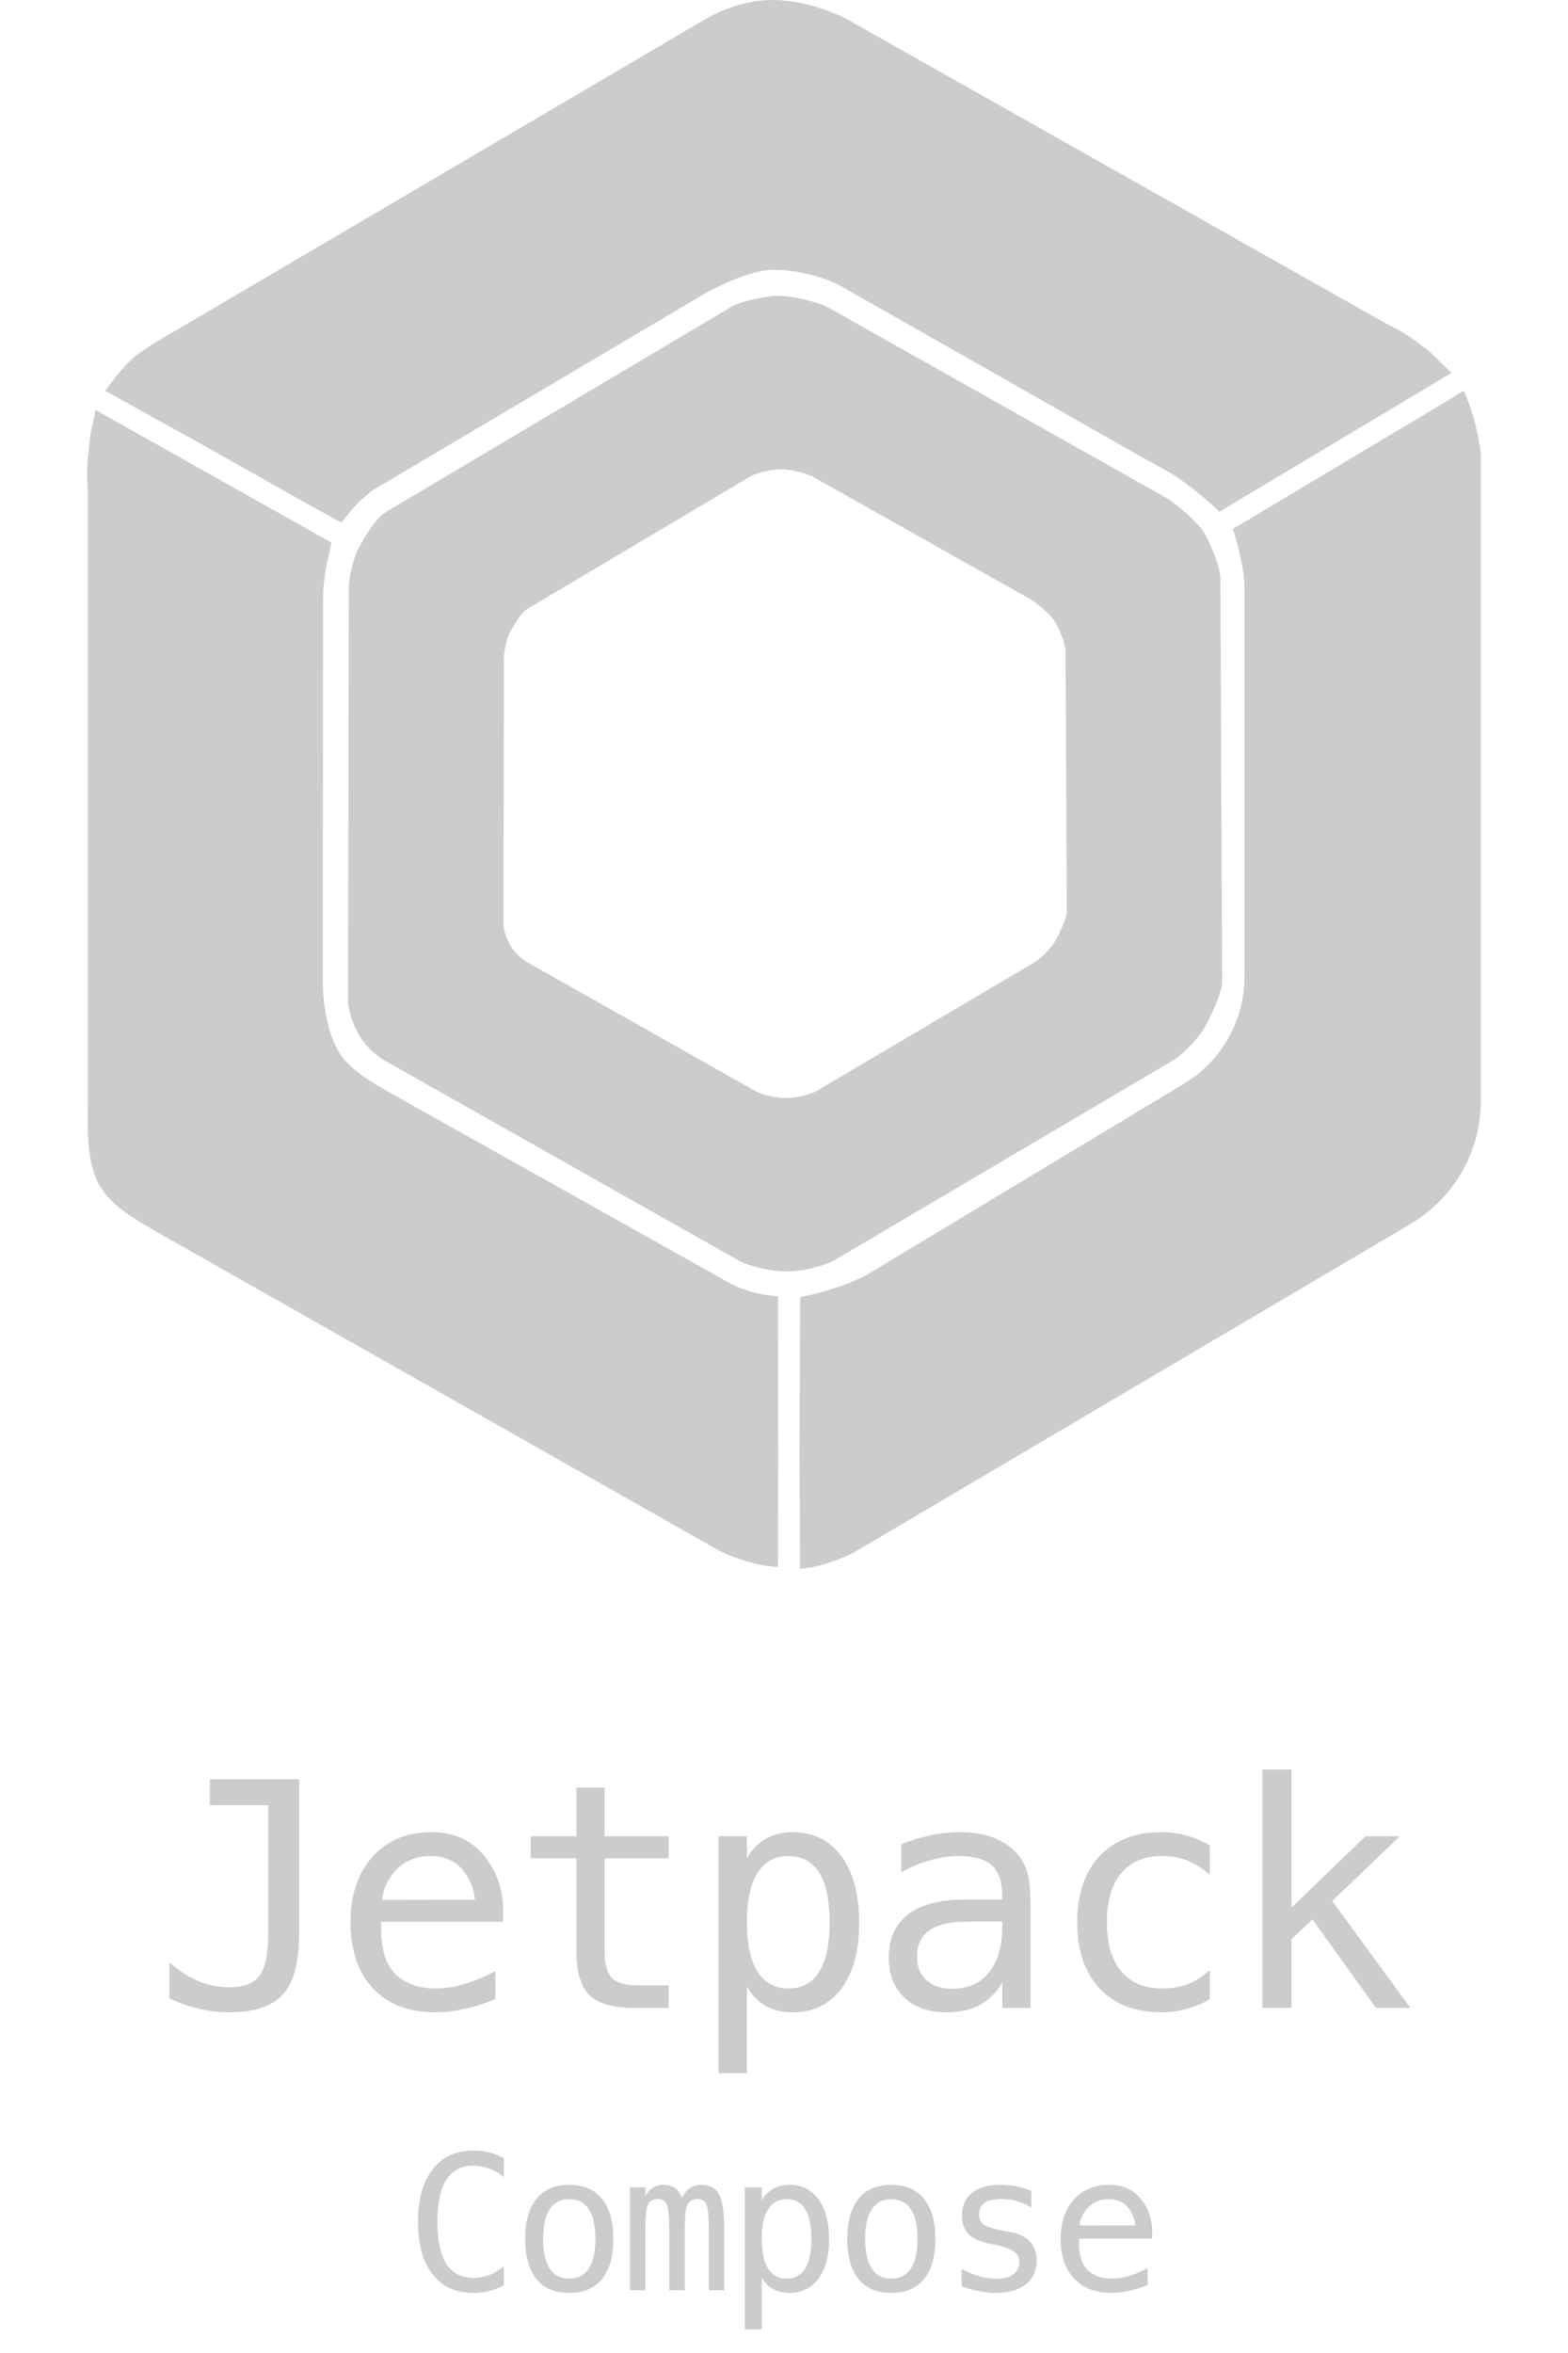 <?xml version="1.0" encoding="UTF-8"?> <svg xmlns="http://www.w3.org/2000/svg" width="50" height="75" viewBox="0 0 50 75" fill="none"><path d="M24.744 0.001C23.945 -0.018 23.23 0.205 22.529 0.589L5.527 10.58L4.848 10.979L4.529 11.199C4.107 11.447 3.655 12.049 3.355 12.454L5.002 13.372L6.117 13.985L9.909 16.12L10.879 16.657C11.368 16.068 11.395 16.026 11.856 15.643L22.463 9.364C23.077 9.028 24.03 8.583 24.73 8.599C25.43 8.615 26.327 8.819 26.925 9.182L36.209 14.456L37.372 15.103C37.912 15.458 38.419 15.862 38.884 16.31L46.285 11.886L45.627 11.245C44.879 10.64 44.621 10.527 44.099 10.257L27.239 0.743C26.554 0.326 25.546 0.02 24.744 0.001ZM24.853 9.427C24.478 9.427 23.653 9.589 23.328 9.776L12.297 16.326C11.972 16.513 11.643 17.11 11.455 17.434C11.267 17.757 11.124 18.403 11.123 18.739L11.101 31.884C11.101 32.258 11.268 32.677 11.456 33.001C11.643 33.324 11.957 33.626 12.282 33.813L23.619 40.214C24.042 40.409 24.683 40.525 25.058 40.525C25.434 40.525 25.918 40.467 26.524 40.218L37.363 33.825C37.689 33.638 38.193 33.124 38.381 32.801C38.569 32.477 38.973 31.657 38.971 31.283L38.914 18.428C38.913 18.054 38.585 17.301 38.397 16.978C38.209 16.654 37.494 16.045 37.168 15.858L26.432 9.813C26.106 9.626 25.229 9.427 24.853 9.427ZM46.674 12.451L46.214 12.738L39.306 16.865C39.472 17.26 39.659 18.161 39.68 18.59L39.681 18.593L39.684 18.717V31.09C39.691 31.79 39.513 32.479 39.169 33.089C38.824 33.699 38.326 34.207 37.722 34.562L27.669 40.617C27.304 40.832 26.44 41.167 25.514 41.344L25.514 41.944L25.5 45.037L25.497 46.529L25.514 50C26.01 49.996 26.834 49.697 27.263 49.462L27.388 49.391L27.392 49.389L44.981 39.011C45.67 38.604 46.24 38.022 46.633 37.325C47.026 36.628 47.229 35.84 47.221 35.039V14.617C47.215 14.041 46.937 12.999 46.674 12.451ZM3.049 13.069L2.885 13.839C2.746 14.997 2.771 15.113 2.805 15.699L2.801 35.142C2.793 35.943 2.761 37.055 3.156 37.753C3.549 38.45 4.309 38.859 4.997 39.266L22.864 49.386L22.867 49.388L22.993 49.458C23.546 49.713 24.173 49.911 24.808 49.949L24.813 48.023L24.815 46.542L24.812 42.034L24.81 41.318C24.095 41.272 23.538 41.06 23.173 40.844L12.484 34.859C11.88 34.504 11.126 34.103 10.781 33.494C10.437 32.884 10.286 31.958 10.293 31.257L10.3 19.768L10.303 18.94C10.327 18.381 10.412 17.99 10.575 17.299L3.049 13.069ZM24.918 14.954C25.16 14.954 25.726 15.084 25.936 15.204L32.855 19.099C33.065 19.22 33.526 19.613 33.647 19.821C33.768 20.03 33.979 20.515 33.979 20.755L34.017 29.04C34.018 29.281 33.758 29.81 33.636 30.019C33.515 30.228 33.191 30.558 32.981 30.678L25.996 34.799C25.605 34.96 25.293 34.999 25.05 34.999C24.808 34.999 24.396 34.923 24.124 34.797L16.816 30.672C16.597 30.545 16.414 30.365 16.283 30.149C16.162 29.94 16.055 29.67 16.055 29.429L16.069 20.958C16.069 20.741 16.162 20.324 16.282 20.116C16.404 19.907 16.616 19.523 16.825 19.403L23.935 15.181C24.145 15.06 24.677 14.956 24.919 14.956L24.918 14.954Z" fill="#CCCCCC"></path><path d="M5.403 63.702V62.55C5.7 62.813 6.006 63.012 6.321 63.145C6.637 63.276 6.964 63.341 7.303 63.341C7.768 63.341 8.092 63.22 8.274 62.98C8.46 62.735 8.553 62.283 8.553 61.622V57.54H6.692V56.71H9.539V61.622C9.539 62.54 9.367 63.19 9.022 63.57C8.68 63.951 8.107 64.142 7.303 64.142C6.99 64.142 6.679 64.106 6.37 64.034C6.061 63.963 5.739 63.852 5.403 63.702ZM16.045 60.816V61.256H12.154V61.285C12.128 62.031 12.269 62.566 12.579 62.892C12.891 63.217 13.33 63.38 13.897 63.38C14.183 63.38 14.483 63.334 14.795 63.243C15.108 63.152 15.441 63.014 15.796 62.828V63.722C15.454 63.862 15.124 63.966 14.805 64.034C14.489 64.106 14.183 64.142 13.887 64.142C13.037 64.142 12.373 63.888 11.895 63.38C11.416 62.869 11.177 62.166 11.177 61.27C11.177 60.398 11.412 59.702 11.88 59.181C12.349 58.66 12.974 58.399 13.755 58.399C14.452 58.399 15 58.635 15.401 59.107C15.804 59.579 16.019 60.149 16.045 60.816ZM15.147 60.553C15.108 60.175 14.969 59.85 14.732 59.576C14.497 59.3 14.159 59.161 13.716 59.161C13.283 59.161 12.927 59.304 12.647 59.591C12.367 59.877 12.214 60.2 12.188 60.558L15.147 60.553ZM19.28 56.978V58.531H21.321V59.23H19.28V62.198C19.28 62.602 19.357 62.883 19.509 63.043C19.662 63.203 19.929 63.282 20.31 63.282H21.321V64H20.222C19.549 64 19.073 63.865 18.797 63.595C18.52 63.325 18.381 62.859 18.381 62.198V59.23H16.922V58.531H18.381V56.978H19.28ZM23.818 63.312V66.08H22.915V58.531H23.818V59.23C23.968 58.959 24.167 58.754 24.414 58.614C24.665 58.471 24.953 58.399 25.278 58.399C25.939 58.399 26.457 58.655 26.831 59.166C27.209 59.677 27.398 60.385 27.398 61.29C27.398 62.179 27.209 62.877 26.831 63.385C26.453 63.889 25.936 64.142 25.278 64.142C24.946 64.142 24.655 64.072 24.404 63.932C24.157 63.788 23.962 63.582 23.818 63.312ZM26.455 61.27C26.455 60.574 26.344 60.048 26.123 59.693C25.905 59.339 25.579 59.161 25.146 59.161C24.71 59.161 24.38 59.34 24.155 59.698C23.931 60.053 23.818 60.577 23.818 61.27C23.818 61.961 23.931 62.485 24.155 62.843C24.38 63.201 24.71 63.38 25.146 63.38C25.579 63.38 25.905 63.203 26.123 62.848C26.344 62.493 26.455 61.967 26.455 61.27ZM31.12 61.251H30.823C30.299 61.251 29.903 61.344 29.636 61.529C29.372 61.712 29.241 61.985 29.241 62.35C29.241 62.678 29.34 62.934 29.538 63.116C29.737 63.298 30.012 63.39 30.364 63.39C30.858 63.39 31.247 63.219 31.531 62.877C31.814 62.532 31.957 62.057 31.96 61.451V61.251H31.12ZM32.864 60.88V64H31.96V63.19C31.768 63.515 31.526 63.756 31.233 63.912C30.943 64.065 30.59 64.142 30.173 64.142C29.616 64.142 29.172 63.985 28.84 63.673C28.508 63.357 28.342 62.935 28.342 62.408C28.342 61.8 28.546 61.337 28.953 61.022C29.363 60.706 29.963 60.548 30.754 60.548H31.96V60.406C31.957 59.97 31.846 59.654 31.628 59.459C31.41 59.26 31.062 59.161 30.583 59.161C30.277 59.161 29.968 59.205 29.656 59.293C29.343 59.381 29.039 59.509 28.742 59.679V58.78C29.075 58.653 29.392 58.559 29.695 58.497C30.001 58.432 30.297 58.399 30.583 58.399C31.036 58.399 31.422 58.466 31.741 58.6C32.063 58.733 32.323 58.933 32.522 59.2C32.645 59.363 32.733 59.565 32.785 59.806C32.838 60.043 32.864 60.401 32.864 60.88ZM38.579 63.722C38.338 63.862 38.089 63.966 37.832 64.034C37.578 64.106 37.317 64.142 37.05 64.142C36.204 64.142 35.542 63.888 35.063 63.38C34.588 62.872 34.35 62.169 34.35 61.27C34.35 60.372 34.588 59.669 35.063 59.161C35.542 58.653 36.204 58.399 37.05 58.399C37.314 58.399 37.571 58.434 37.822 58.502C38.073 58.57 38.325 58.676 38.579 58.819V59.762C38.341 59.55 38.102 59.397 37.861 59.303C37.623 59.208 37.353 59.161 37.05 59.161C36.487 59.161 36.054 59.343 35.752 59.708C35.449 60.073 35.297 60.593 35.297 61.27C35.297 61.944 35.449 62.465 35.752 62.833C36.058 63.198 36.49 63.38 37.05 63.38C37.363 63.38 37.643 63.333 37.89 63.238C38.138 63.141 38.367 62.991 38.579 62.789V63.722ZM40.256 56.402H41.184V60.802L43.542 58.531H44.636L42.482 60.592L44.973 64H43.874L41.852 61.178L41.184 61.808V64H40.256V56.402Z" fill="#CCCCCC"></path><path d="M16.066 72.845C15.916 72.925 15.761 72.984 15.603 73.023C15.445 73.064 15.277 73.085 15.099 73.085C14.539 73.085 14.103 72.887 13.793 72.49C13.484 72.094 13.33 71.536 13.33 70.817C13.33 70.103 13.485 69.546 13.796 69.147C14.108 68.747 14.543 68.547 15.099 68.547C15.277 68.547 15.445 68.567 15.603 68.608C15.761 68.647 15.916 68.707 16.066 68.787V69.394C15.922 69.274 15.766 69.184 15.6 69.121C15.434 69.059 15.267 69.027 15.099 69.027C14.715 69.027 14.427 69.176 14.235 69.473C14.044 69.769 13.948 70.218 13.948 70.817C13.948 71.415 14.044 71.862 14.235 72.159C14.427 72.456 14.715 72.605 15.099 72.605C15.271 72.605 15.439 72.573 15.603 72.511C15.769 72.448 15.924 72.357 16.066 72.238V72.845ZM18.151 70.097C17.877 70.097 17.67 70.203 17.529 70.416C17.389 70.629 17.319 70.944 17.319 71.362C17.319 71.778 17.389 72.094 17.529 72.309C17.67 72.522 17.877 72.628 18.151 72.628C18.426 72.628 18.634 72.522 18.775 72.309C18.915 72.094 18.986 71.778 18.986 71.362C18.986 70.944 18.915 70.629 18.775 70.416C18.634 70.203 18.426 70.097 18.151 70.097ZM18.151 69.64C18.606 69.64 18.953 69.787 19.194 70.082C19.436 70.377 19.557 70.804 19.557 71.362C19.557 71.923 19.437 72.351 19.197 72.645C18.956 72.939 18.608 73.085 18.151 73.085C17.695 73.085 17.348 72.939 17.108 72.645C16.867 72.351 16.747 71.923 16.747 71.362C16.747 70.804 16.867 70.377 17.108 70.082C17.348 69.787 17.695 69.64 18.151 69.64ZM21.75 70.053C21.816 69.912 21.9 69.809 22.002 69.742C22.105 69.674 22.229 69.64 22.374 69.64C22.637 69.64 22.823 69.742 22.93 69.947C23.04 70.15 23.094 70.534 23.094 71.099V73H22.602V71.122C22.602 70.659 22.576 70.372 22.523 70.261C22.472 70.147 22.378 70.091 22.242 70.091C22.086 70.091 21.978 70.151 21.919 70.272C21.863 70.392 21.835 70.675 21.835 71.122V73H21.342V71.122C21.342 70.653 21.314 70.364 21.257 70.255C21.203 70.145 21.103 70.091 20.959 70.091C20.816 70.091 20.716 70.151 20.66 70.272C20.605 70.392 20.578 70.675 20.578 71.122V73H20.088V69.719H20.578V70C20.642 69.883 20.722 69.794 20.818 69.733C20.916 69.671 21.026 69.64 21.149 69.64C21.297 69.64 21.421 69.674 21.518 69.742C21.618 69.811 21.695 69.914 21.75 70.053ZM24.291 72.587V74.248H23.749V69.719H24.291V70.138C24.381 69.976 24.5 69.853 24.648 69.769C24.799 69.683 24.972 69.64 25.167 69.64C25.564 69.64 25.874 69.793 26.099 70.1C26.325 70.406 26.439 70.831 26.439 71.374C26.439 71.907 26.325 72.326 26.099 72.631C25.872 72.934 25.561 73.085 25.167 73.085C24.968 73.085 24.793 73.043 24.643 72.959C24.494 72.873 24.377 72.749 24.291 72.587ZM25.873 71.362C25.873 70.944 25.807 70.629 25.674 70.416C25.543 70.203 25.348 70.097 25.088 70.097C24.826 70.097 24.628 70.204 24.493 70.419C24.358 70.632 24.291 70.946 24.291 71.362C24.291 71.776 24.358 72.091 24.493 72.306C24.628 72.52 24.826 72.628 25.088 72.628C25.348 72.628 25.543 72.522 25.674 72.309C25.807 72.096 25.873 71.78 25.873 71.362ZM28.42 70.097C28.147 70.097 27.94 70.203 27.799 70.416C27.659 70.629 27.588 70.944 27.588 71.362C27.588 71.778 27.659 72.094 27.799 72.309C27.94 72.522 28.147 72.628 28.42 72.628C28.696 72.628 28.904 72.522 29.044 72.309C29.185 72.094 29.255 71.778 29.255 71.362C29.255 70.944 29.185 70.629 29.044 70.416C28.904 70.203 28.696 70.097 28.42 70.097ZM28.42 69.64C28.875 69.64 29.223 69.787 29.463 70.082C29.706 70.377 29.827 70.804 29.827 71.362C29.827 71.923 29.706 72.351 29.466 72.645C29.226 72.939 28.877 73.085 28.42 73.085C27.965 73.085 27.618 72.939 27.377 72.645C27.137 72.351 27.017 71.923 27.017 71.362C27.017 70.804 27.137 70.377 27.377 70.082C27.618 69.787 27.965 69.64 28.42 69.64ZM32.889 69.833V70.36C32.735 70.27 32.58 70.203 32.424 70.158C32.267 70.113 32.108 70.091 31.946 70.091C31.702 70.091 31.519 70.131 31.398 70.211C31.279 70.289 31.22 70.409 31.22 70.571C31.22 70.718 31.264 70.827 31.354 70.899C31.444 70.972 31.668 71.042 32.025 71.11L32.242 71.151C32.51 71.202 32.712 71.304 32.848 71.456C32.987 71.608 33.056 71.807 33.056 72.051C33.056 72.375 32.941 72.629 32.711 72.812C32.48 72.994 32.16 73.085 31.75 73.085C31.588 73.085 31.418 73.067 31.24 73.032C31.062 72.999 30.87 72.948 30.663 72.88V72.323C30.864 72.427 31.056 72.505 31.24 72.558C31.424 72.608 31.597 72.634 31.762 72.634C32 72.634 32.184 72.586 32.315 72.49C32.446 72.393 32.511 72.257 32.511 72.083C32.511 71.833 32.272 71.66 31.794 71.564L31.77 71.559L31.568 71.518C31.258 71.457 31.031 71.356 30.889 71.213C30.746 71.068 30.675 70.872 30.675 70.624C30.675 70.31 30.781 70.067 30.994 69.897C31.207 69.726 31.511 69.64 31.905 69.64C32.081 69.64 32.25 69.656 32.412 69.689C32.574 69.721 32.733 69.769 32.889 69.833ZM36.743 71.09V71.353H34.408V71.371C34.393 71.818 34.478 72.14 34.663 72.335C34.851 72.53 35.114 72.628 35.454 72.628C35.626 72.628 35.806 72.601 35.993 72.546C36.181 72.491 36.381 72.408 36.594 72.297V72.833C36.389 72.917 36.191 72.98 35.999 73.02C35.81 73.064 35.626 73.085 35.448 73.085C34.939 73.085 34.54 72.933 34.253 72.628C33.966 72.321 33.822 71.899 33.822 71.362C33.822 70.839 33.963 70.421 34.244 70.108C34.526 69.796 34.901 69.64 35.369 69.64C35.787 69.64 36.116 69.781 36.357 70.064C36.599 70.348 36.728 70.689 36.743 71.09ZM36.204 70.932C36.181 70.705 36.098 70.51 35.955 70.346C35.815 70.18 35.611 70.097 35.346 70.097C35.086 70.097 34.872 70.183 34.704 70.355C34.536 70.526 34.444 70.72 34.429 70.935L36.204 70.932Z" fill="#CCCCCC"></path></svg> 